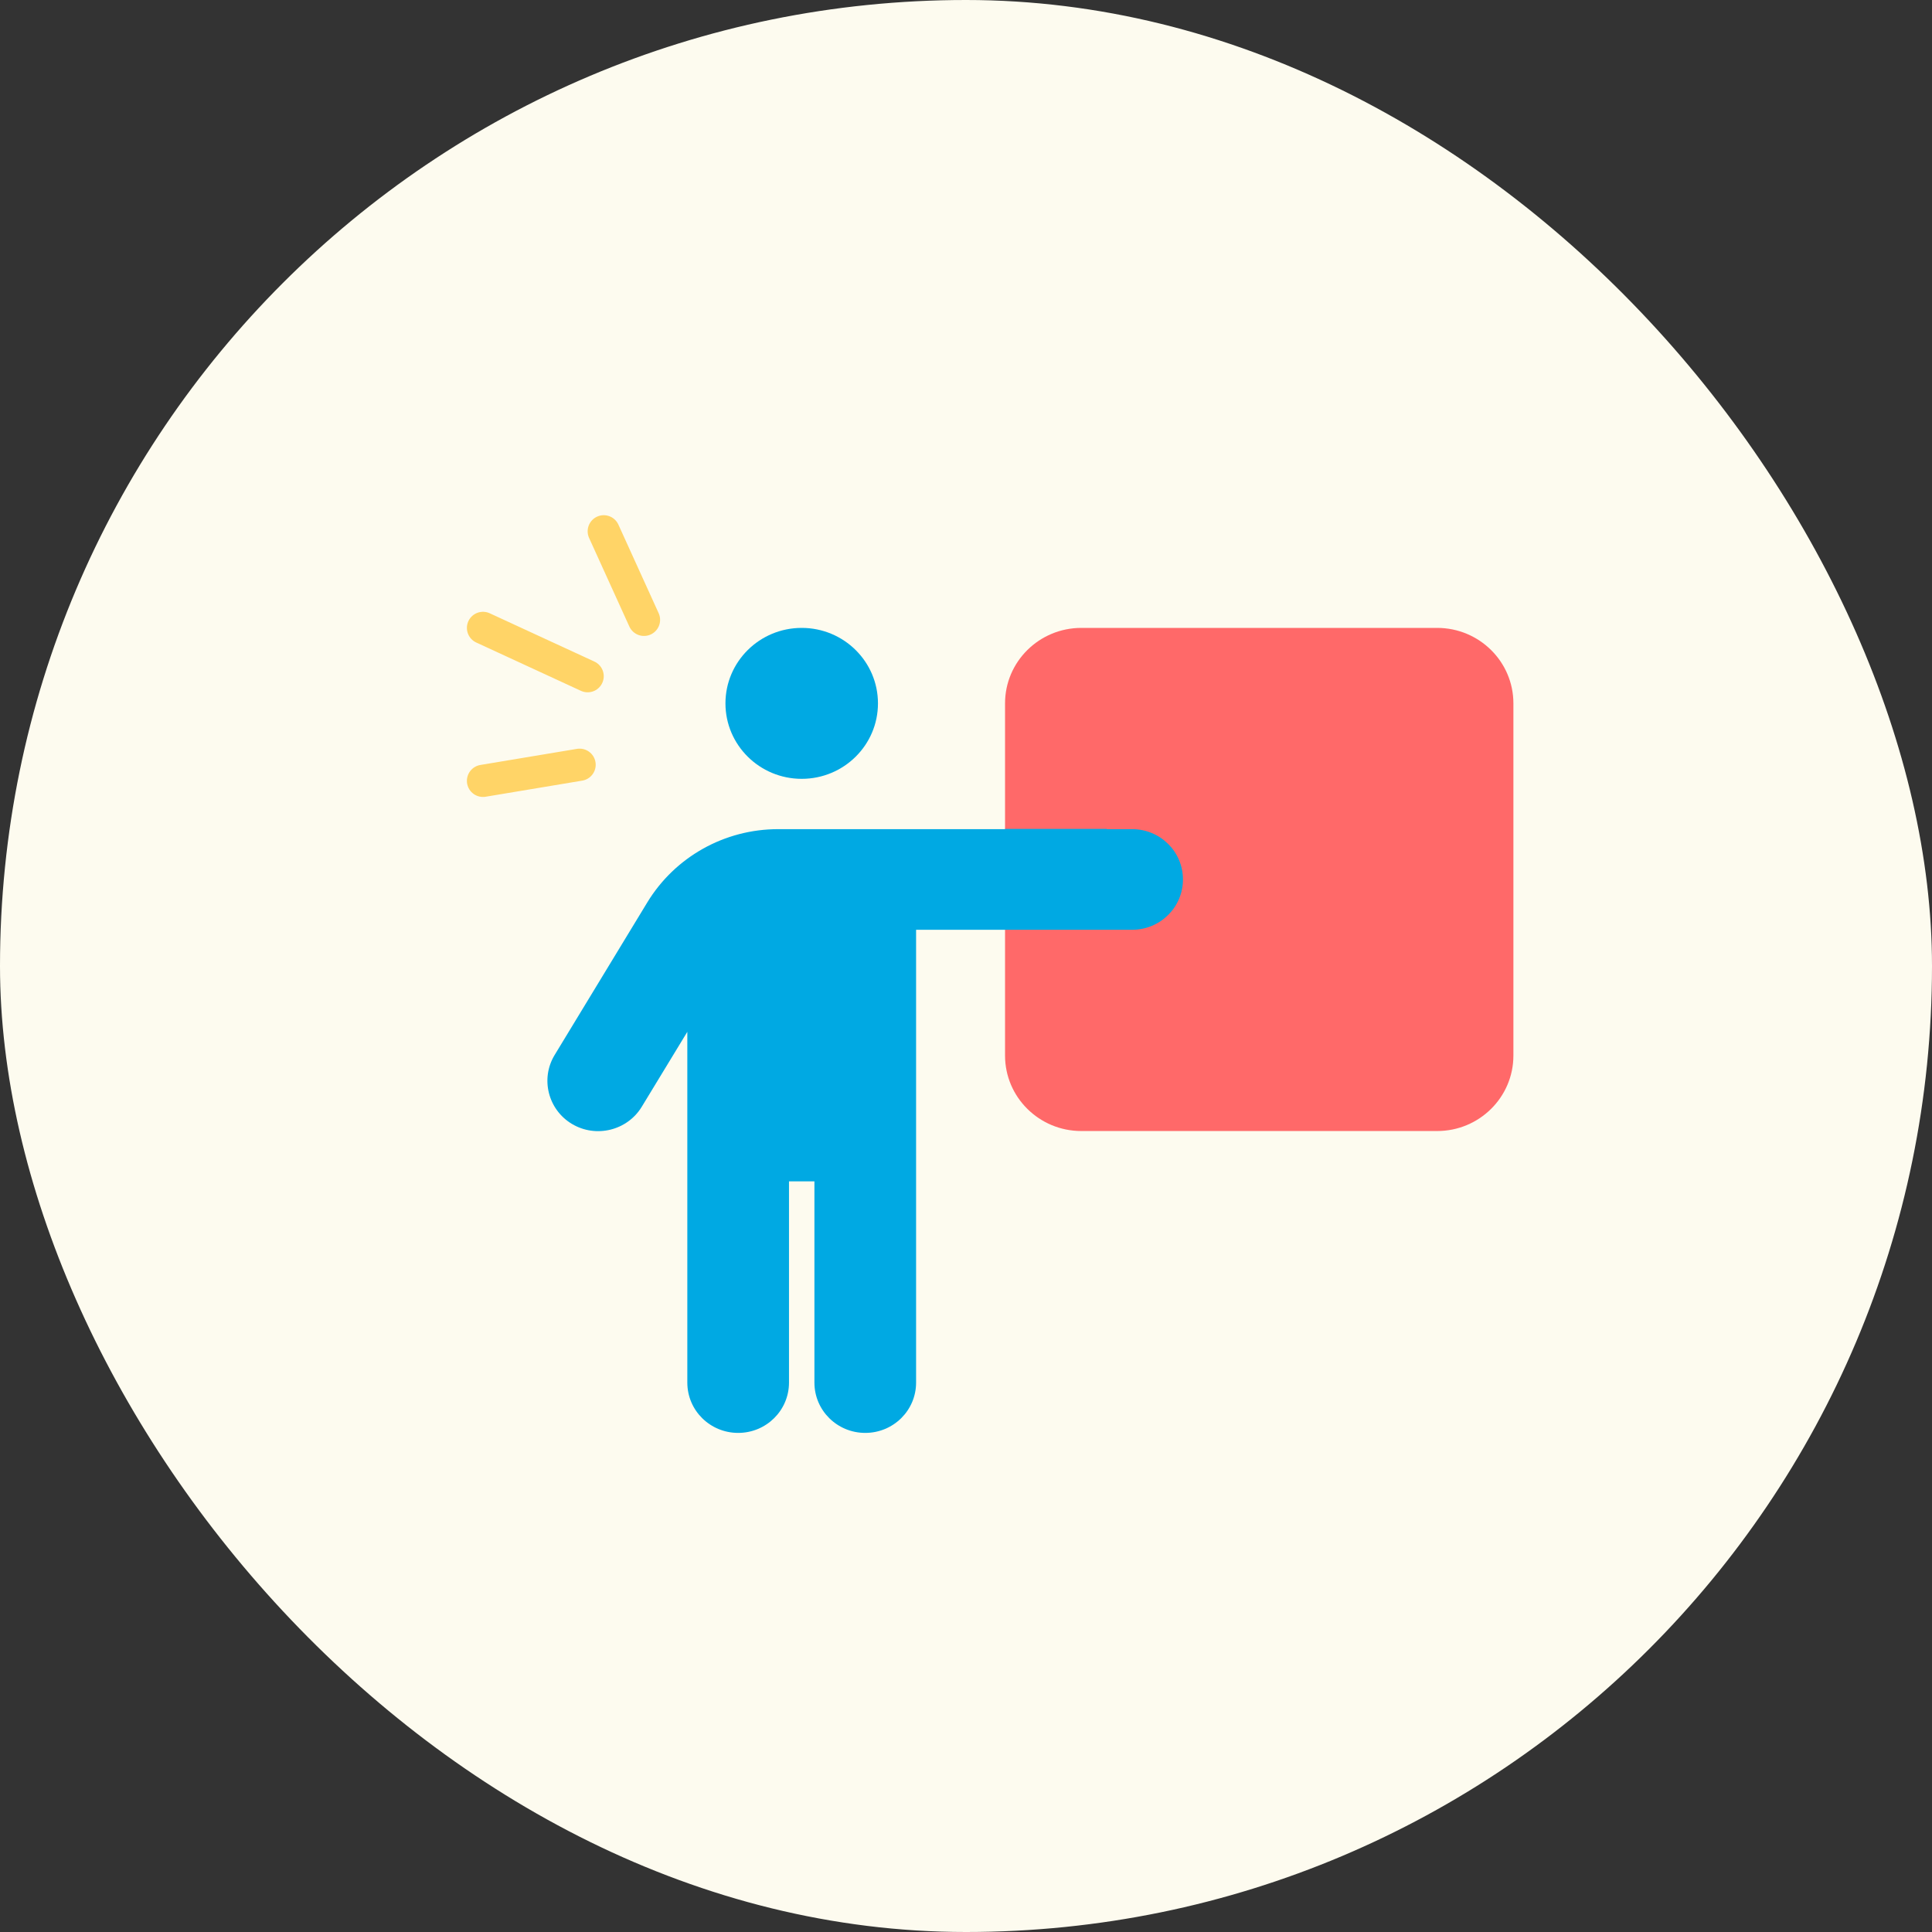 <svg width="120" height="120" viewBox="0 0 120 120" fill="none" xmlns="http://www.w3.org/2000/svg">
<rect x="0" y="0" width="120" height="120" fill="#333333" stroke="none"/>
<rect width="120" height="120" rx="60" fill="#FDFBEF"/>
<path d="M89.264 39H67.162C64.547 39 62.425 41.1 62.425 43.688V65.562C62.425 68.15 64.547 70.25 67.162 70.25H89.264C91.879 70.25 94 68.15 94 65.562V43.688C94 41.1 91.879 39 89.264 39Z" fill="#FF6969"/>
<path d="M49.795 48.375C52.411 48.375 54.532 46.276 54.532 43.688C54.532 41.099 52.411 39 49.795 39C47.18 39 45.059 41.099 45.059 43.688C45.059 46.276 47.18 48.375 49.795 48.375Z" fill="#00A9E3"/>
<path d="M62.425 51.5H48.325C45 51.5 41.921 53.228 40.204 56.051L34.452 65.523C33.554 66.998 34.038 68.922 35.527 69.811C37.017 70.699 38.961 70.221 39.859 68.746L42.691 64.088V85.875C42.691 87.603 44.102 89 45.848 89C47.595 89 49.006 87.603 49.006 85.875V73.375H50.585V85.875C50.585 87.603 51.996 89 53.742 89C55.489 89 56.9 87.603 56.9 85.875V57.75H70.319C72.065 57.75 73.476 56.353 73.476 54.625C73.476 52.897 72.065 51.5 70.319 51.5H68.74V51.484H62.425V51.5Z" fill="#00A9E3"/>
<path d="M30 39L36.5 42M37.5 33L40 38.5M36 47.5L30 48.5" stroke="#FFD467" stroke-width="2" stroke-linecap="round"/>
</svg>
